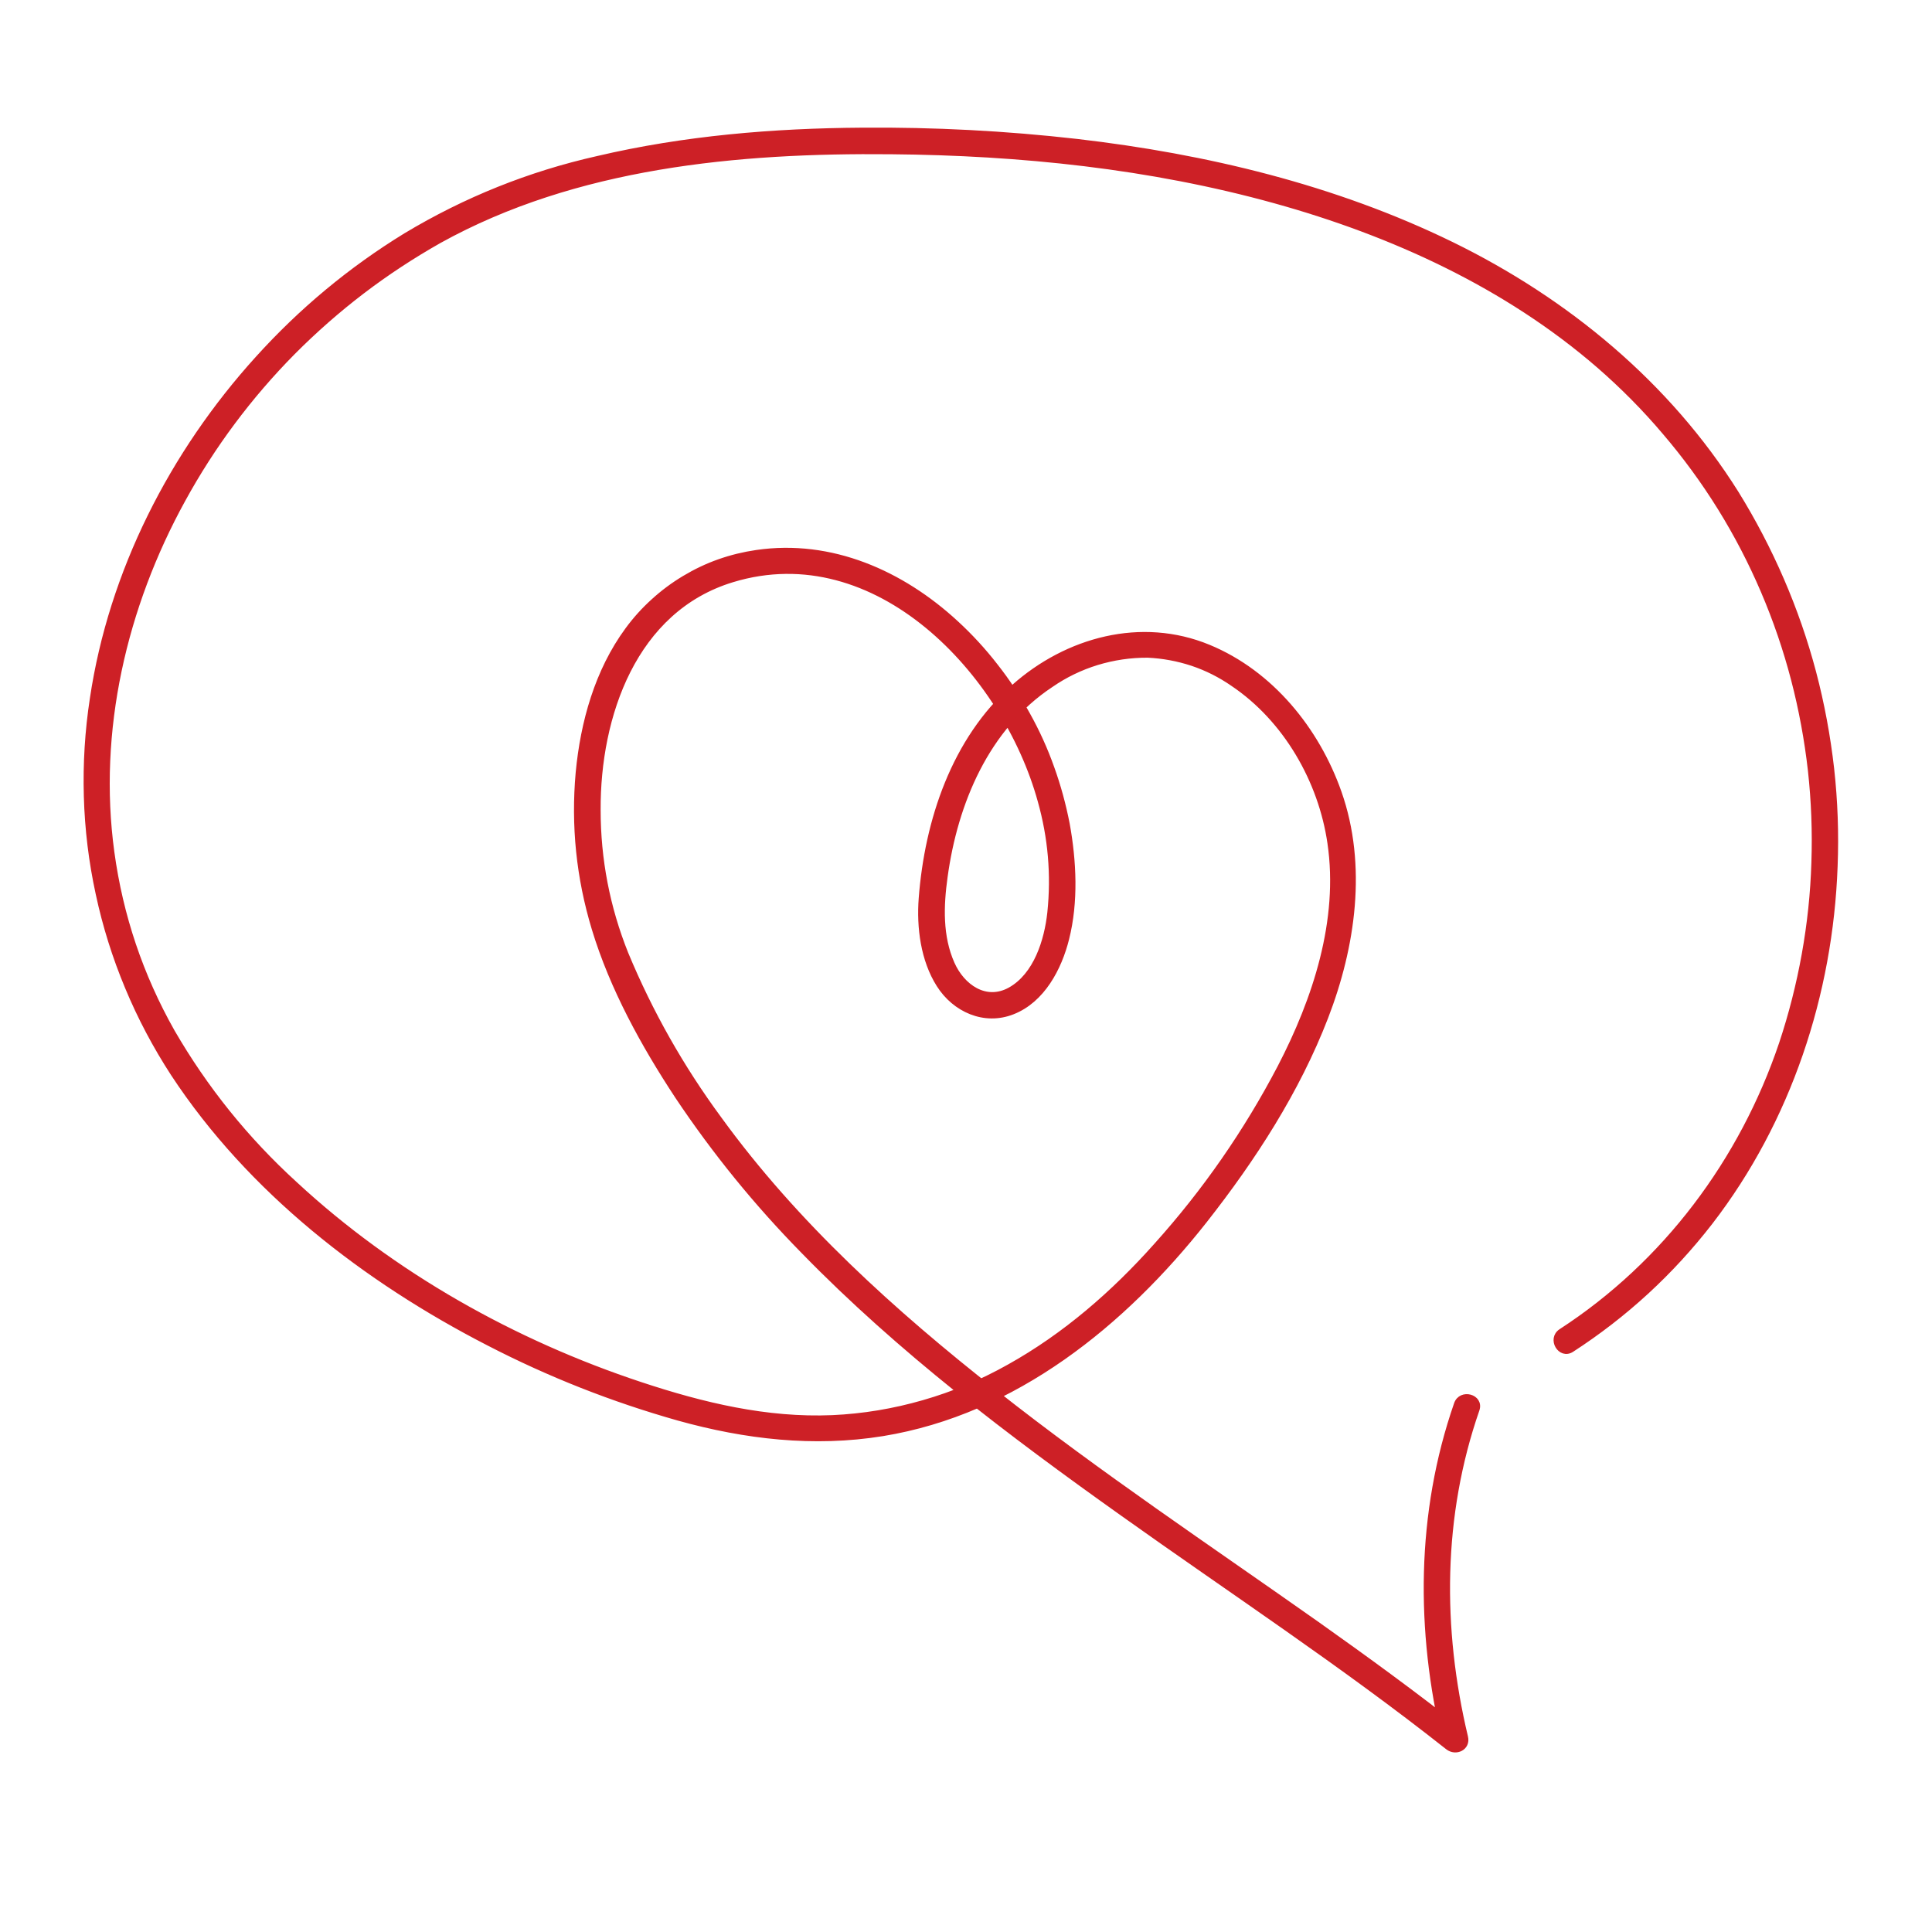 <?xml version="1.0" encoding="UTF-8" standalone="no"?>
<!DOCTYPE svg PUBLIC "-//W3C//DTD SVG 1.1//EN" "http://www.w3.org/Graphics/SVG/1.1/DTD/svg11.dtd">
<svg width="100%" height="100%" viewBox="0 0 355 355" version="1.1" xmlns="http://www.w3.org/2000/svg" xmlns:xlink="http://www.w3.org/1999/xlink" xml:space="preserve" xmlns:serif="http://www.serif.com/" style="fill-rule:evenodd;clip-rule:evenodd;stroke-linejoin:round;stroke-miterlimit:10;">
    <g transform="matrix(2.133,0,0,2.133,-2539.13,-19528.1)">
        <path d="M1317.62,9276.66C1314.45,9285.78 1314.4,9295.52 1316.63,9304.86C1316.86,9305.79 1315.81,9306.27 1315.13,9305.73C1306.11,9298.6 1296.49,9292.28 1287.13,9285.61C1277.47,9278.74 1267.94,9271.54 1259.64,9263.02C1255.6,9258.91 1251.98,9254.46 1248.78,9249.67C1245.85,9245.22 1243.16,9240.34 1241.61,9235.22C1240.28,9230.83 1239.82,9226.35 1240.23,9221.79C1240.64,9217.45 1241.87,9213.04 1244.48,9209.49C1245.14,9208.59 1245.88,9207.77 1246.7,9207.03C1247.52,9206.28 1248.41,9205.62 1249.36,9205.05C1250.31,9204.48 1251.31,9204 1252.36,9203.63C1253.41,9203.26 1254.48,9203 1255.58,9202.84C1262,9201.9 1268.08,9204.6 1272.75,9208.91C1273.99,9210.05 1275.12,9211.28 1276.15,9212.61C1277.19,9213.93 1278.11,9215.33 1278.92,9216.8C1279.74,9218.27 1280.43,9219.79 1280.99,9221.37C1281.56,9222.95 1282,9224.57 1282.32,9226.22C1282.9,9229.41 1283.07,9232.92 1282.27,9236.09C1281.64,9238.62 1280.19,9241.38 1277.64,9242.38C1275.2,9243.35 1272.65,9242.19 1271.3,9240.05C1269.95,9237.92 1269.59,9235.12 1269.78,9232.62C1270.29,9225.94 1272.6,9218.96 1277.75,9214.41C1282.33,9210.34 1288.72,9208.6 1294.51,9210.99C1299.89,9213.21 1303.84,9218.1 1305.74,9223.5C1307.95,9229.79 1306.94,9236.76 1304.59,9242.85C1302.14,9249.2 1298.36,9255.04 1294.16,9260.38C1287.19,9269.22 1277.83,9276.85 1266.43,9278.71C1260.5,9279.67 1254.62,9278.98 1248.87,9277.38C1243.2,9275.78 1237.74,9273.63 1232.5,9270.92C1221.88,9265.46 1211.95,9257.78 1205.34,9247.72C1203.8,9245.35 1202.48,9242.86 1201.4,9240.26C1200.31,9237.65 1199.47,9234.97 1198.88,9232.21C1198.28,9229.45 1197.94,9226.66 1197.86,9223.83C1197.78,9221.01 1197.95,9218.2 1198.38,9215.41C1200,9204.51 1205.24,9194.26 1212.61,9186.13C1216.35,9181.99 1220.6,9178.45 1225.36,9175.53C1230.52,9172.43 1236.02,9170.22 1241.89,9168.9C1249.34,9167.15 1257.02,9166.51 1264.67,9166.46C1270.85,9166.41 1277.02,9166.73 1283.17,9167.43C1294.28,9168.72 1305.34,9171.36 1315.44,9176.29C1325.34,9181.13 1334.06,9188.32 1339.96,9197.72C1341.44,9200.11 1342.74,9202.6 1343.86,9205.19C1344.98,9207.78 1345.9,9210.43 1346.62,9213.15C1347.34,9215.88 1347.85,9218.64 1348.17,9221.44C1348.48,9224.24 1348.58,9227.05 1348.47,9229.86C1348.07,9240.86 1344.47,9251.76 1337.73,9260.5C1334.37,9264.84 1330.39,9268.5 1325.79,9271.48C1324.82,9272.11 1323.92,9270.56 1324.88,9269.93C1333.86,9264.1 1340.48,9255.25 1343.89,9245.14C1344.73,9242.62 1345.38,9240.05 1345.85,9237.44C1346.32,9234.82 1346.6,9232.19 1346.68,9229.53C1346.77,9226.88 1346.67,9224.23 1346.38,9221.59C1346.08,9218.95 1345.6,9216.34 1344.93,9213.77C1344.25,9211.16 1343.38,9208.62 1342.32,9206.14C1341.26,9203.66 1340.02,9201.27 1338.6,9198.98C1337.18,9196.69 1335.59,9194.52 1333.84,9192.47C1332.1,9190.41 1330.2,9188.5 1328.17,9186.73C1320.19,9179.81 1310.36,9175.32 1300.23,9172.51C1289.48,9169.53 1278.3,9168.38 1267.17,9168.28C1253.97,9168.15 1239.99,9169.44 1228.24,9175.95C1225.93,9177.26 1223.71,9178.71 1221.6,9180.32C1219.49,9181.93 1217.5,9183.68 1215.63,9185.56C1213.76,9187.45 1212.03,9189.46 1210.44,9191.59C1208.85,9193.72 1207.42,9195.95 1206.15,9198.27C1201.09,9207.46 1198.59,9218.19 1200.02,9228.65C1200.77,9234.14 1202.51,9239.29 1205.23,9244.11C1208.08,9249.03 1211.6,9253.4 1215.8,9257.23C1224.26,9265.07 1234.68,9270.91 1245.6,9274.52C1250.94,9276.29 1256.44,9277.61 1262.1,9277.37C1264.78,9277.25 1267.4,9276.81 1269.97,9276.07C1272.55,9275.33 1275,9274.3 1277.33,9272.99C1282.16,9270.3 1286.36,9266.64 1290.02,9262.53C1294.22,9257.86 1297.77,9252.74 1300.68,9247.18C1303.72,9241.33 1305.97,9234.52 1304.99,9227.85C1304.21,9222.46 1301.17,9217.18 1296.62,9214.12C1295.54,9213.37 1294.37,9212.78 1293.12,9212.36C1291.88,9211.95 1290.59,9211.71 1289.28,9211.65C1287.78,9211.64 1286.32,9211.86 1284.9,9212.29C1283.47,9212.73 1282.15,9213.37 1280.92,9214.22C1275.38,9217.89 1272.67,9224.38 1271.8,9230.76C1271.45,9233.26 1271.36,9235.91 1272.41,9238.26C1273.28,9240.22 1275.3,9241.68 1277.42,9240.51C1279.68,9239.25 1280.6,9236.25 1280.86,9233.85C1281.2,9230.58 1280.92,9227.37 1280.03,9224.21C1276.99,9213.17 1265.94,9201.37 1253.5,9205.15C1245,9207.72 1241.87,9216.91 1241.91,9225C1241.91,9229.28 1242.71,9233.42 1244.3,9237.39C1246.41,9242.47 1249.1,9247.22 1252.36,9251.64C1258.94,9260.71 1267.37,9268.32 1276.14,9275.21C1285.08,9282.26 1294.54,9288.57 1303.82,9295.12C1308.08,9298.14 1312.3,9301.21 1316.4,9304.45L1314.9,9305.34C1312.59,9295.7 1312.62,9285.6 1315.89,9276.18C1316.26,9275.09 1318,9275.56 1317.62,9276.66Z" style="fill:rgb(205,32,38);fill-rule:nonzero;stroke:rgb(205,32,38);stroke-width:0.47px;"/>
    </g>
</svg>
